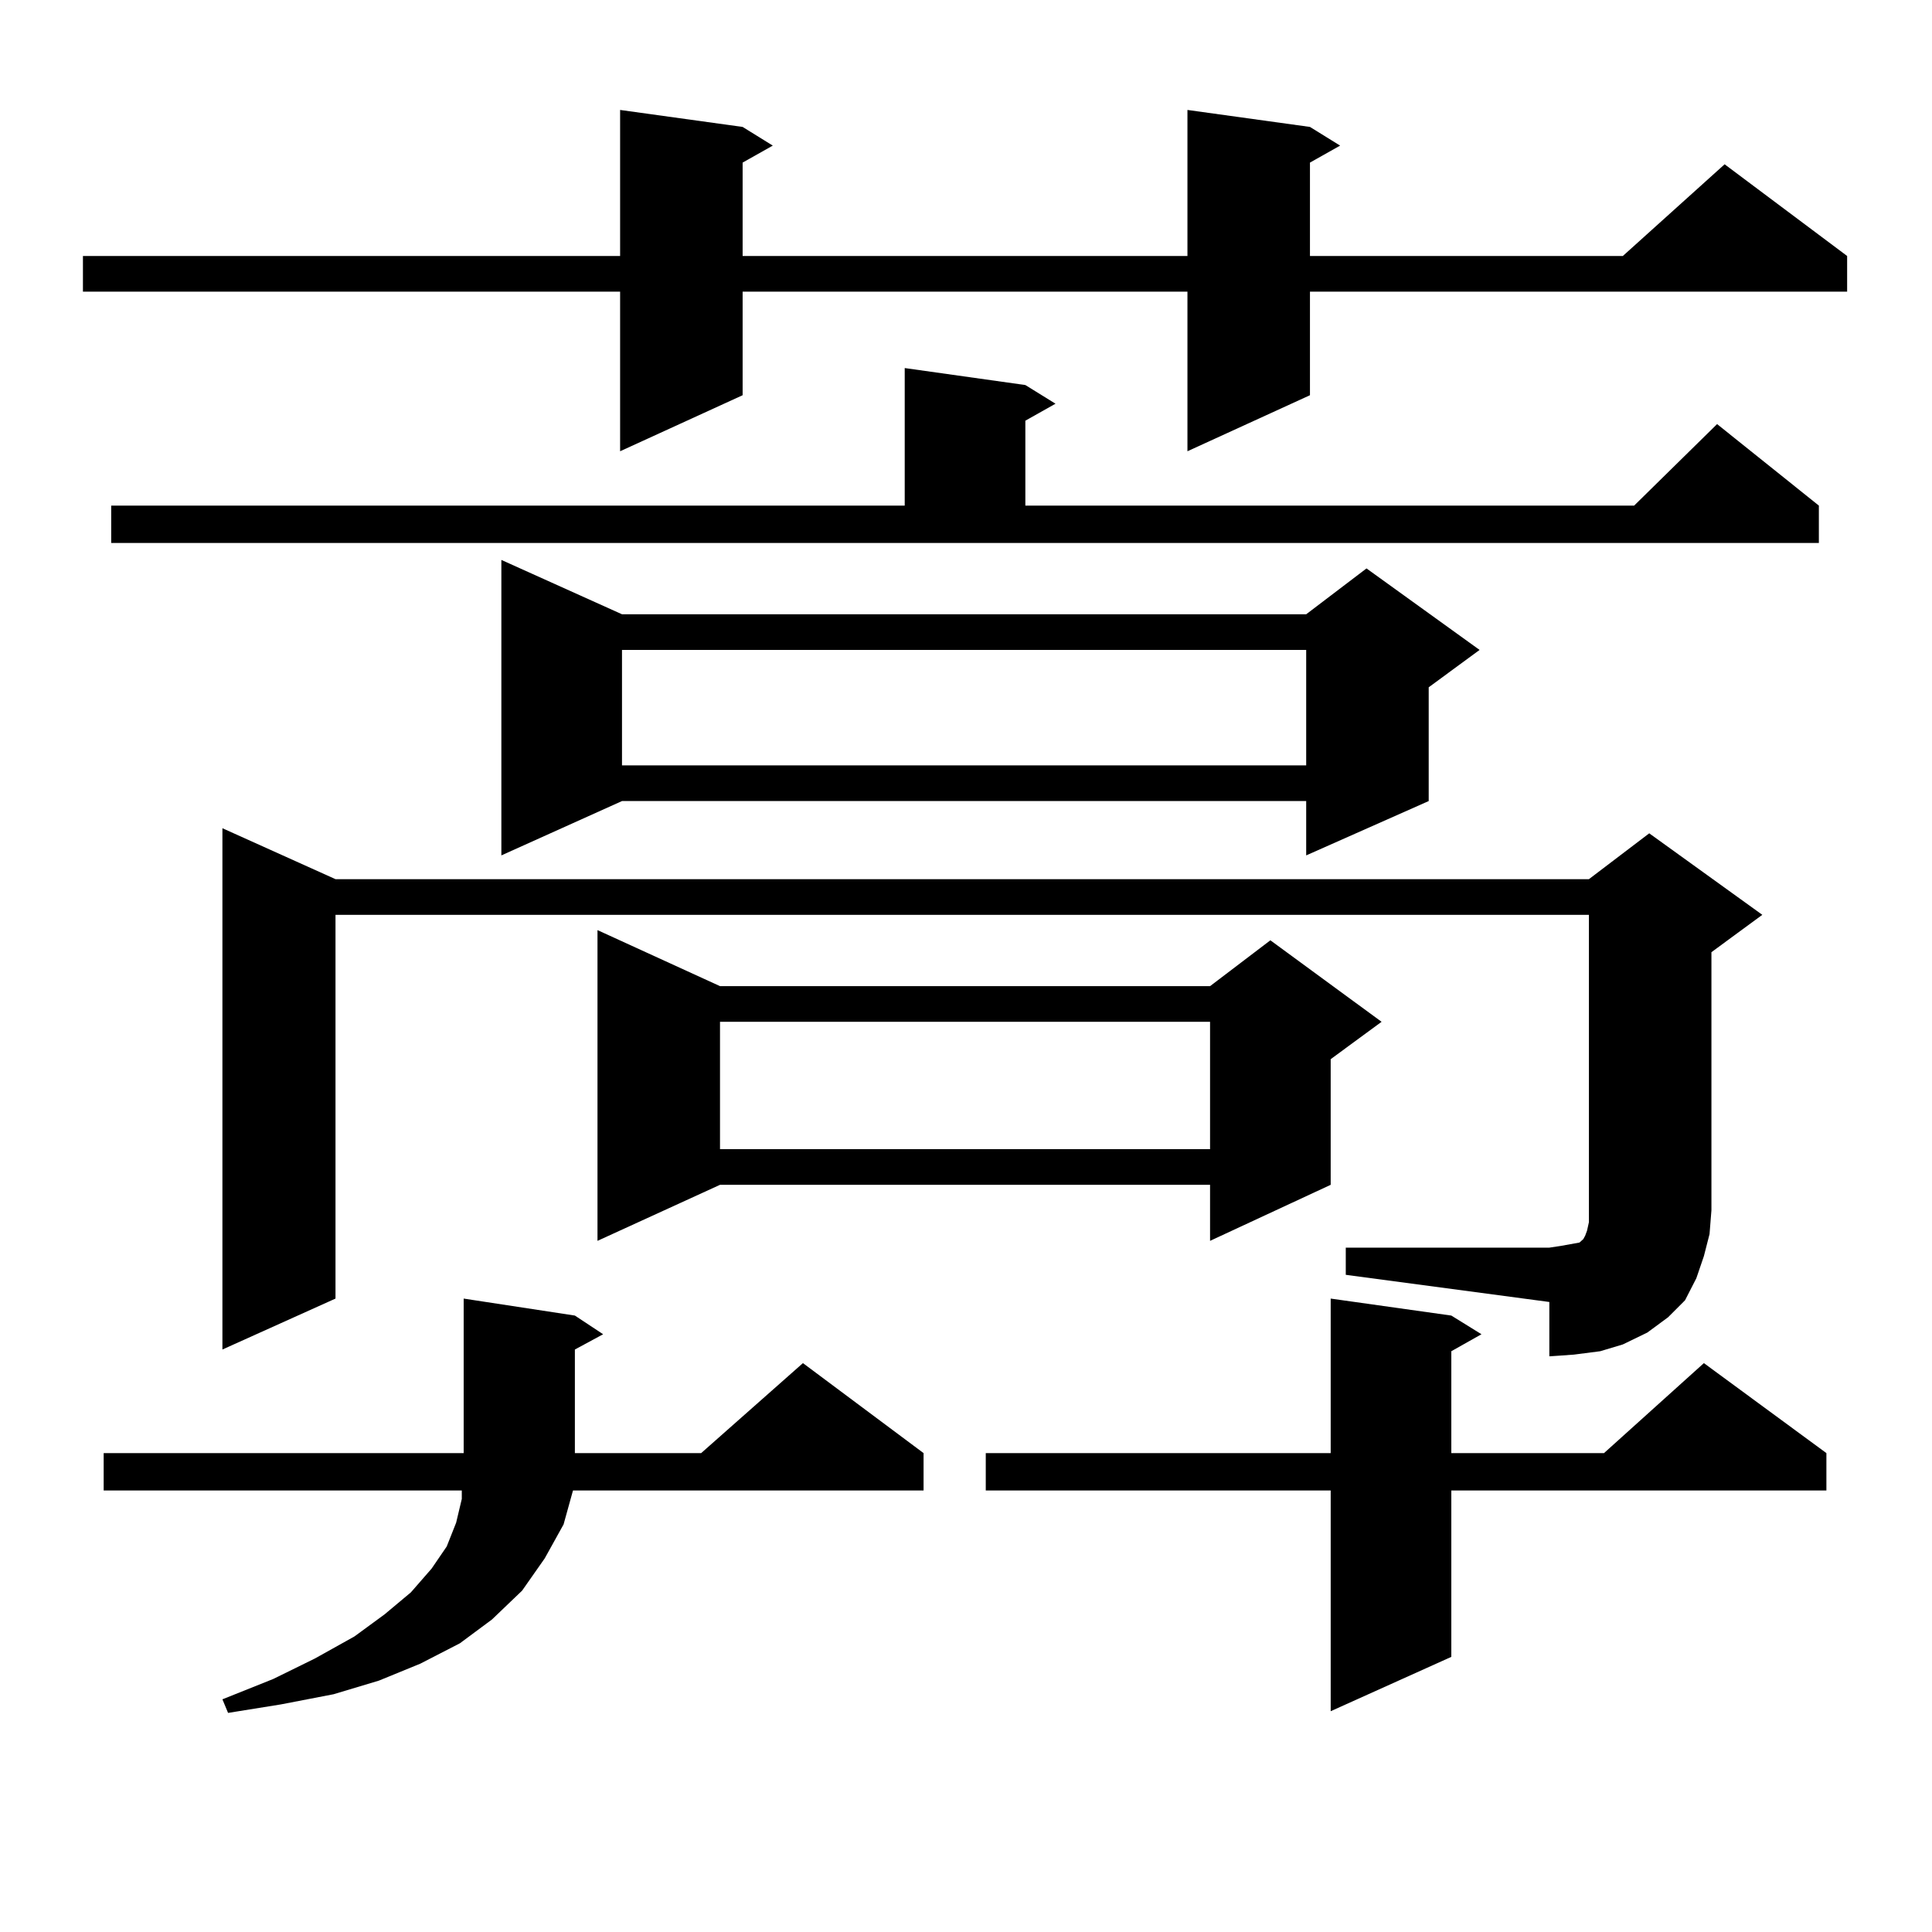 <?xml version="1.0" encoding="utf-8"?>
<!-- Generator: Adobe Illustrator 16.0.0, SVG Export Plug-In . SVG Version: 6.00 Build 0)  -->
<!DOCTYPE svg PUBLIC "-//W3C//DTD SVG 1.1//EN" "http://www.w3.org/Graphics/SVG/1.1/DTD/svg11.dtd">
<svg version="1.1" id="图层_1" xmlns="http://www.w3.org/2000/svg" xmlns:xlink="http://www.w3.org/1999/xlink" x="0px" y="0px"
	 width="1000px" height="1000px" viewBox="0 0 1000 1000" enable-background="new 0 0 1000 1000" xml:space="preserve">
<path d="M678.033,65.699l15.609,9.668l-15.609,8.789v48.34H839.98l52.682-47.461l63.413,47.461v18.457H678.033v53.613L614.62,233.57
	v-82.617H384.381v53.613l-63.413,29.004v-82.617H42.926v-18.457h278.042V56.91l63.413,8.789l15.609,9.668l-15.609,8.789v48.34
	H614.62V56.91L678.033,65.699z M297.554,680.934l14.634,9.668l-14.634,7.91v53.613h65.364l52.682-46.582l62.438,46.582v19.336
	H296.579l-4.878,17.578l-9.756,17.578l-11.707,16.699l-15.609,14.941l-16.585,12.305l-20.487,10.547l-21.463,8.789l-23.414,7.031
	l-27.316,5.273l-27.316,4.395l-2.927-7.031l26.341-10.547l21.463-10.547l20.487-11.426l15.609-11.426l13.658-11.426l10.731-12.305
	l7.805-11.426l4.878-12.305l2.927-12.305v-4.395H53.658v-19.336h186.337v-79.98L297.554,680.934z M57.56,261.695h410.722v-71.191
	l62.438,8.789l15.609,9.668l-15.609,8.789v43.945h315.114l42.926-42.188l52.682,42.188v19.336H57.56V261.695z M696.569,645.777
	h105.363l5.854-0.879l4.878-0.879l4.878-0.879l1.951-1.758l0.976-1.758l0.976-2.637l0.976-4.395v-6.152v-152.93H173.655v198.633
	l-58.535,26.367V428.688l58.535,26.367h648.765l31.219-23.73l58.535,42.188l-26.341,19.336v133.594l-0.976,12.305l-2.927,11.426
	l-3.902,11.426l-5.854,11.426l-8.78,8.789l-10.731,7.91l-12.683,6.152l-11.707,3.516l-13.658,1.758l-12.683,0.879v-28.125
	L696.569,659.84V645.777z M321.944,317.945h354.138l31.219-23.73l58.535,42.188l-26.341,19.336v58.887l-63.413,28.125v-28.125
	H321.944l-62.438,28.125V289.82L321.944,317.945z M372.674,510.426h253.652l31.219-23.73l57.56,42.188l-26.341,19.336v65.039
	l-62.438,29.004v-29.004H372.674l-63.413,29.004v-160.84L372.674,510.426z M321.944,336.402v59.766h354.138v-59.766H321.944z
	 M372.674,528.883v65.918h253.652v-65.918H372.674z M751.202,680.934l15.609,9.668l-15.609,8.789v52.734h79.022l51.706-46.582
	l63.413,46.582v19.336H751.202v86.133l-62.438,28.125V771.461H510.232v-19.336h178.532v-79.98L751.202,680.934z"/>
</svg>
